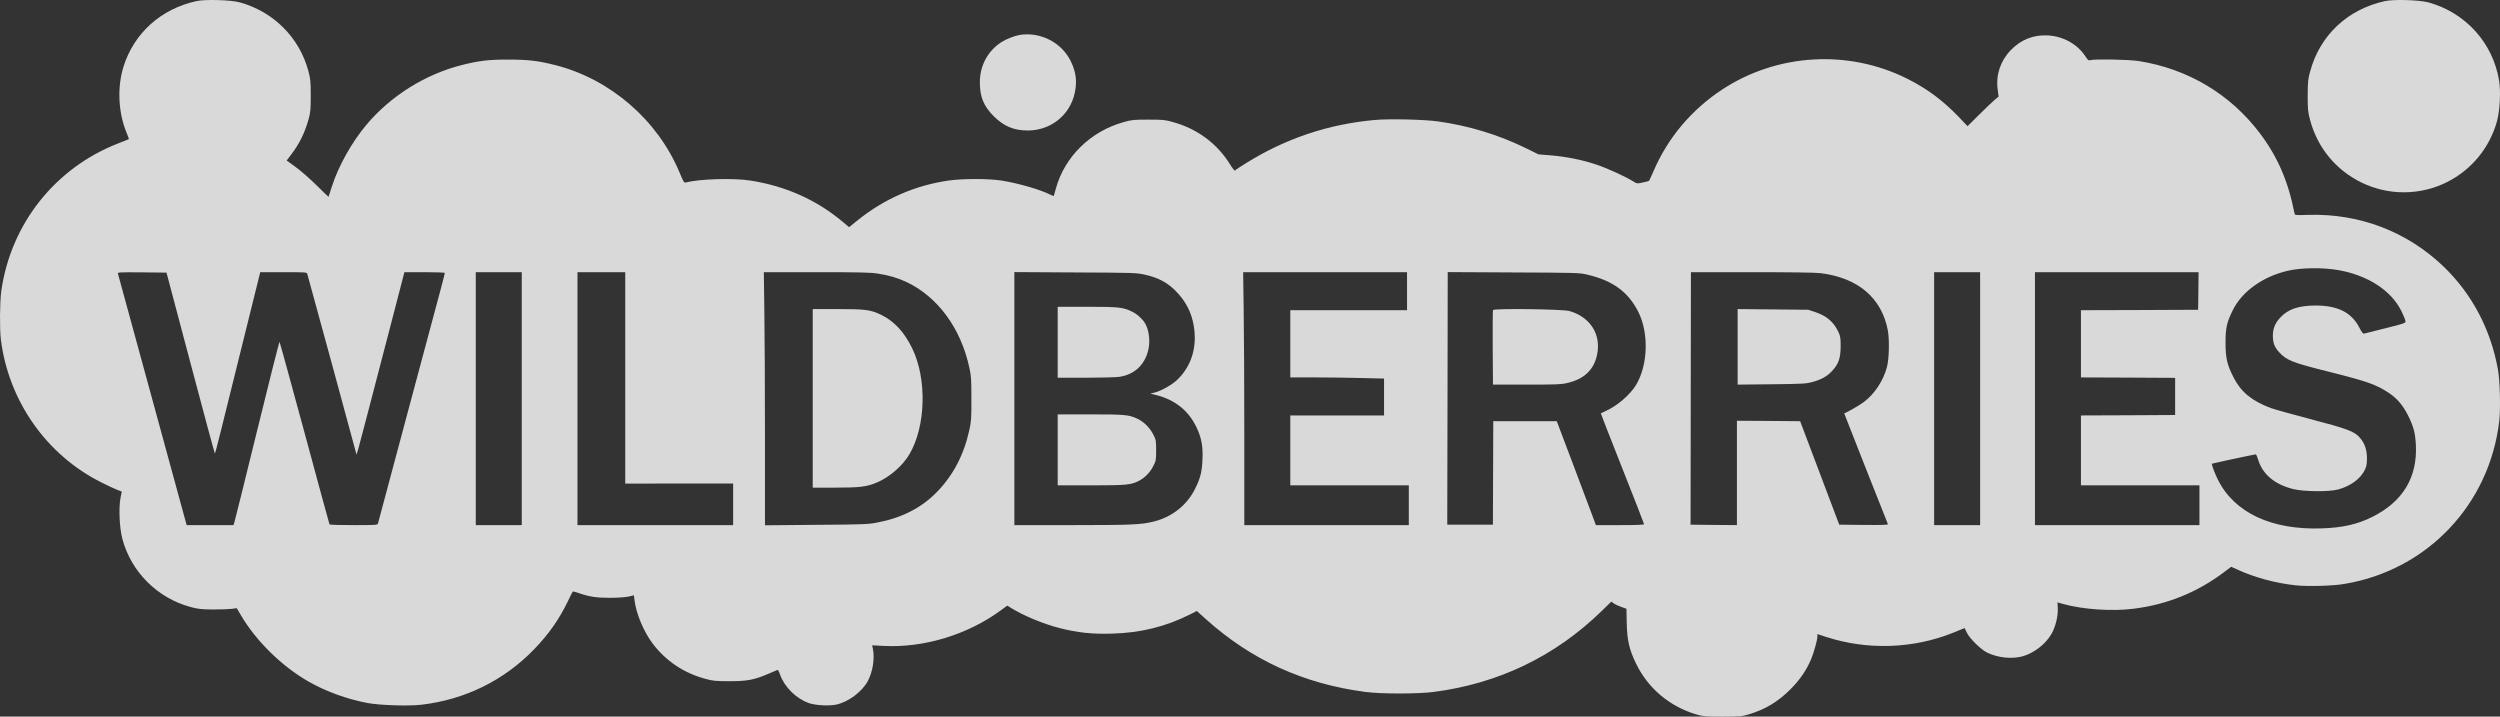 <?xml version="1.0" encoding="UTF-8"?> <svg xmlns="http://www.w3.org/2000/svg" width="1092" height="313" viewBox="0 0 1092 313" fill="none"><rect x="0" y="0" width="1092" height="313" fill="#333333" stroke="none"/><g clip-path="url(#clip0_377_170)"><path d="M85.747 0.488C70.256 3.926 58.59 14.434 53.954 29.074C51.134 38.075 51.636 49.123 55.268 57.93C55.886 59.437 56.349 60.712 56.311 60.75C56.233 60.828 54.147 61.677 51.598 62.643C24.055 73.382 4.739 97.757 0.567 127.077C-0.089 131.751 -0.205 143.494 0.374 148.246C3.735 175.209 20.346 198.812 44.413 210.787C46.846 212.023 49.821 213.413 51.018 213.877L53.182 214.727L52.641 217.508C51.791 221.835 52.177 230.488 53.413 235.239C57.238 249.802 68.788 261.314 83.39 265.177C86.519 266.027 87.987 266.181 93.087 266.22C96.37 266.22 100.04 266.104 101.238 265.949L103.401 265.64L105.255 268.769C111.861 280.011 123.064 291.02 134.769 297.703C142.417 302.068 151.495 305.351 160.419 307.051C165.866 308.094 178.459 308.48 184.099 307.824C203.183 305.583 220.18 297.201 233.353 283.564C239.804 276.882 244.285 270.43 248.071 262.589C249.153 260.348 250.08 258.455 250.196 258.378C250.273 258.262 251.393 258.571 252.745 259.035C257.381 260.657 260.626 261.159 266.536 261.121C269.82 261.121 273.103 260.889 274.533 260.58L276.889 260.039L277.159 262.164C277.893 268.113 281.138 275.839 285.04 281.054C290.873 288.779 298.87 294.11 308.488 296.621C311.463 297.432 312.815 297.548 318.687 297.548C326.49 297.548 329.581 296.93 335.723 294.265C337.732 293.415 339.509 292.642 339.663 292.604C339.818 292.565 340.32 293.454 340.706 294.612C342.676 300.098 347.621 305.042 353.261 307.09C356.081 308.094 361.991 308.442 365.159 307.785C370.49 306.703 376.516 302.222 379.066 297.471C381.19 293.492 382.118 287.736 381.306 283.526L380.959 281.865L385.865 282.135C403.519 283.062 422.563 277.306 437.204 266.568L439.986 264.52L441.454 265.447C446.939 268.885 455.554 272.478 462.932 274.371C470.735 276.341 477.032 277.036 485.762 276.766C498.279 276.418 509.095 273.753 519.718 268.422L522.77 266.877L526.672 270.392C546.528 288.239 569.319 298.669 596.283 302.222C603.198 303.15 619.423 303.15 626.376 302.222C654.576 298.553 679.261 286.655 699.387 267.108L703.83 262.782L704.834 263.516C705.375 263.941 706.882 264.636 708.156 265.1L710.436 265.911L710.551 272.092C710.706 279.508 711.633 283.642 714.569 289.745C719.823 300.639 729.287 308.635 741.108 312.112C743.928 312.923 744.894 313 752.504 313C760.462 312.961 760.964 312.923 764.247 311.918C771.394 309.678 776.609 306.51 782.094 301.064C786.228 296.892 789.087 292.72 791.095 287.93C792.37 284.801 793.838 279.586 793.838 278.002V276.959L797.856 278.272C815.741 284.067 835.79 283.371 853.135 276.379L858.157 274.332L859.084 276.302C860.359 278.929 865.265 283.758 868.085 285.11C872.721 287.311 878.554 287.93 883.267 286.732C888.327 285.38 893.581 281.363 896.131 276.804C897.869 273.791 899.028 268.963 898.835 265.718L898.719 263.129L901.23 263.825C909.729 266.22 922.708 267.108 932.134 265.872C946.814 264.018 959.948 258.648 971.614 249.802L974.589 247.562L977.409 248.837C984.632 252.197 994.251 254.786 1002.79 255.674C1008.2 256.215 1018.94 255.944 1024.07 255.056C1060.23 249.03 1087.47 220.328 1091.68 183.823C1092.29 178.531 1091.99 166.286 1091.1 161.38C1087.93 143.765 1079.7 128.274 1067.26 116.338C1051.31 101.079 1030.56 93.199 1008.31 93.856C1002.6 94.049 1002.4 94.01 1002.25 93.237C999.505 79.177 994.908 68.553 987.143 58.239C974.28 41.165 955.621 30.04 934.259 26.679C929.855 25.984 915.253 25.713 913.167 26.254C912.278 26.525 912.046 26.331 910.965 24.709C907.488 19.34 901.462 15.94 894.663 15.477C888.327 15.09 882.765 17.254 878.284 21.928C873.803 26.563 871.755 32.667 872.566 38.925L872.991 42.208L871.369 43.522C870.48 44.255 867.429 47.153 864.609 49.973L859.432 55.11L855.53 51.016C848.461 43.715 841.855 38.809 833.125 34.405C807.32 21.464 776.184 23.318 752.117 39.195C738.79 48.003 728.553 60.171 722.334 74.58C721.329 76.897 720.402 78.867 720.325 78.983C720.209 79.099 718.934 79.408 717.543 79.717C715.032 80.258 714.994 80.258 713.371 79.215C710.126 77.168 701.744 73.343 697.147 71.837C691.12 69.828 684.206 68.438 677.407 67.858L672.037 67.433L666.281 64.613C654.538 58.857 641.442 54.879 628.076 53.024C622.05 52.175 606.713 51.827 600.455 52.406C580.252 54.222 561.632 60.48 544.403 71.18C541.815 72.764 539.574 74.27 539.42 74.502C539.304 74.695 538.338 73.537 537.334 71.876C531.694 62.72 523.002 56.269 512.379 53.333C508.863 52.329 508.013 52.252 501.601 52.252C495.188 52.252 494.338 52.329 490.823 53.333C476.337 57.351 465.018 68.476 461.194 82.383C460.769 84.082 460.305 85.512 460.266 85.589C460.189 85.666 459.455 85.357 458.644 84.971C454.395 82.808 444.583 79.988 437.475 78.867C431.68 77.979 420.477 77.979 414.335 78.867C399.578 80.992 386.135 86.902 374.43 96.367L370.876 99.225L368.404 97.139C356.969 87.443 343.256 81.262 327.765 78.867C320.271 77.709 305.862 78.133 299.642 79.679C298.792 79.91 298.599 79.601 296.745 75.159C287.165 52.406 266.652 34.637 242.779 28.495C235.207 26.563 230.803 26.023 222.111 26.023C213.651 25.984 209.209 26.525 201.985 28.34C185.876 32.358 170.656 41.861 160.033 54.531C153.697 62.064 147.864 72.455 145.006 81.34C144.194 83.812 143.499 85.898 143.499 85.975C143.46 86.014 141.104 83.735 138.245 80.915C135.387 78.095 131.292 74.502 129.129 72.957L125.227 70.099L127.043 67.704C130.828 62.759 133.146 58.046 134.884 51.75C135.58 49.239 135.734 47.732 135.734 41.822C135.734 35.487 135.618 34.521 134.691 31.006C130.79 16.404 119.471 5.085 104.714 1.029C100.813 -0.052 89.571 -0.361 85.747 0.488ZM1021.25 117.96C1034.23 120.201 1044.55 126.884 1048.99 136C1049.96 137.97 1050.73 139.94 1050.73 140.404C1050.73 141.138 1049.88 141.408 1041.96 143.378C1037.09 144.576 1032.88 145.658 1032.57 145.735C1032.19 145.851 1031.53 145.04 1030.53 143.031C1027.13 136.464 1021.1 133.451 1011.52 133.451C1004.06 133.451 999.351 135.035 995.951 138.782C993.749 141.177 992.783 143.572 992.783 146.623C992.783 149.752 993.479 151.607 995.526 153.847C998.848 157.44 1001.32 158.405 1017.74 162.5C1033.89 166.556 1037.9 167.947 1043.43 171.617C1047.14 174.089 1049.65 177.102 1051.93 181.66C1054.28 186.45 1054.94 189.038 1055.25 194.215C1055.98 208.469 1049.65 219.053 1036.24 225.775C1029.87 228.981 1023.34 230.488 1014.18 230.797C992.204 231.569 975.941 223.959 968.755 209.473C967.403 206.808 965.935 202.79 966.167 202.559C966.36 202.404 984.787 198.464 985.289 198.464C985.521 198.464 985.985 199.507 986.371 200.82C988.302 207.156 993.556 211.598 1001.59 213.607C1006.15 214.766 1017.47 214.881 1021.33 213.8C1026.86 212.255 1031.07 209.126 1032.96 205.224C1033.69 203.679 1033.89 202.675 1033.89 200.202C1033.89 196.532 1032.92 193.635 1030.8 191.202C1028.48 188.459 1025.39 187.3 1009.16 183.051C1001.05 180.926 993.286 178.763 991.856 178.222C983.628 175.132 978.915 171.269 975.709 165.011C972.812 159.448 972.116 156.435 972.116 149.791C972.116 143.147 972.619 140.906 975.284 135.498C979.263 127.347 988.418 120.78 999.312 118.269C1005.03 116.917 1014.53 116.801 1021.25 117.96ZM83.197 158.56C88.953 180.308 93.743 198.078 93.859 198.078C94.052 198.078 95.945 190.545 107.187 145.04L113.676 118.887H123.836C133.146 118.887 133.996 118.926 134.189 119.544C134.769 121.437 155.668 198.116 155.668 198.348C155.668 199.352 156.517 196.223 160.458 181.081C162.93 171.617 167.566 153.77 170.811 141.37L176.644 118.887H185.49C190.628 118.887 194.298 119.042 194.298 119.235C194.298 119.428 193.448 122.789 192.405 126.691C191.323 130.592 184.795 154.967 177.88 180.888C170.965 206.808 165.209 228.324 165.093 228.672C164.9 229.329 164.05 229.367 154.509 229.367C148.791 229.367 144.04 229.252 143.924 229.058C143.847 228.904 138.941 210.98 133.069 189.193C127.158 167.406 122.252 149.482 122.098 149.327C121.982 149.173 117.54 166.749 112.247 188.343C106.955 209.937 102.474 228.015 102.281 228.518L101.972 229.367H91.773H81.536L81.073 227.706C79.991 223.65 51.714 120.162 51.52 119.544C51.327 118.926 51.946 118.887 62.028 118.965L72.728 119.081L83.197 158.56ZM227.906 174.127V229.367H217.862H207.818V174.127V118.887H217.862H227.906V174.127ZM273.103 165.05V211.25L290.796 211.212C300.492 211.212 311.115 211.173 314.36 211.212H320.232V220.29V229.367H286.237H252.243V174.127V118.887H262.673H273.103V165.05ZM383.199 119.467C388.105 120.201 392.007 121.36 395.793 123.098C409.545 129.549 419.705 143.34 423.413 160.607C424.224 164.2 424.302 165.745 424.302 174.127C424.34 182.587 424.224 184.017 423.452 187.648C421.018 198.812 416.267 207.812 408.888 215.268C402.244 221.951 393.707 226.277 383.006 228.286C379.104 229.02 376.941 229.097 356.467 229.252L334.139 229.445V191.24C334.139 170.264 334.023 145.387 333.869 135.962L333.637 118.887H356.583C374.739 118.887 380.302 119.003 383.199 119.467ZM500.056 119.969C505.811 121.244 509.79 123.33 513.422 126.961C517.903 131.481 520.491 136.425 521.457 142.49C522.963 151.568 520.452 159.796 514.387 165.745C512.031 168.024 507.395 170.689 504.343 171.462L502.489 171.926L505.116 172.582C513.19 174.668 519.023 179.265 522.461 186.296C524.779 191.008 525.513 194.871 525.242 200.743C524.972 206.267 524.354 208.817 521.997 213.529C518.482 220.637 511.954 225.814 504.034 227.784C498.549 229.174 494.377 229.367 468.379 229.367H443.076V174.089V118.849L469.654 119.003C495.304 119.119 496.308 119.158 500.056 119.969ZM614.594 127.193V135.498H589.098H563.602V150.177V164.856H574.535C580.522 164.856 589.716 164.972 595.008 165.127L604.55 165.359V173.432V181.467H584.076H563.602V196.726V211.984H589.484H615.367V220.676V229.367H579.441H543.514V191.202C543.514 170.226 543.399 145.387 543.244 135.962L543.012 118.887H578.784H614.594V127.193ZM693.206 119.93C704.409 122.519 711.247 127.502 715.612 136.232C720.286 145.542 719.861 159.41 714.608 168.179C712.019 172.466 706.263 177.411 701.203 179.613C700.199 180.038 699.31 180.463 699.233 180.54C699.194 180.579 703.405 191.433 708.62 204.567C713.835 217.74 718.123 228.711 718.123 228.943C718.123 229.252 714.994 229.367 707.577 229.367H697.069L695.988 226.393C695.408 224.732 691.545 214.495 687.451 203.679L679.995 183.978H666.127H652.258L652.181 206.576L652.104 229.174H642.137H632.171V224.423C632.171 221.835 632.209 197.035 632.287 169.26L632.364 118.849L661.066 119.003C688.455 119.119 689.884 119.158 693.206 119.93ZM795.19 119.312C811.569 121.321 821.884 130.09 824.588 144.228C825.36 148.362 825.167 156.783 824.201 160.414C822.579 166.363 818.832 172.08 814.08 175.634C812.226 177.063 806.663 180.231 805.543 180.54C805.466 180.54 822.463 223.534 824.626 228.904C824.781 229.29 822.618 229.367 814.119 229.29L803.38 229.174L794.842 206.576L786.305 183.978L772.514 183.862L758.685 183.785V206.576V229.367L748.563 229.29L738.404 229.174L738.442 228.093C738.442 227.513 738.481 202.713 738.52 172.969L738.597 118.887H765.174C782.056 118.887 792.988 119.042 795.19 119.312ZM864.918 174.127V229.367H854.874H844.83V174.127V118.887H854.874H864.918V174.127ZM960.257 127.077L960.141 135.305L934.568 135.421L908.956 135.498V150.177V164.856L929.546 164.934L950.097 165.05V173.162V181.274L929.546 181.39L908.956 181.467V196.726V211.984H934.838H960.72V220.676V229.367H924.794H888.868V174.127V118.887H924.601H960.334L960.257 127.077Z" fill="white" fill-opacity="0.81"></path><path d="M355 174V213H364.8C375.6 213 378.52 212.652 383.094 210.722C388.513 208.444 394.278 203.462 397.198 198.481C404.424 186.318 404.962 165.544 398.467 152.183C395.046 145.155 390.703 140.406 385.169 137.664C380.404 135.309 378.328 135 365.876 135H355V174Z" fill="white" fill-opacity="0.81"></path><path d="M462 149.5V165H474.102C480.713 165 487.402 164.804 488.871 164.608C495.946 163.587 500.663 158.8 501.823 151.541C502.287 148.441 501.823 144.634 500.624 142.084C499.658 139.925 497.106 137.453 494.632 136.197C490.765 134.235 488.793 134 474.875 134H462V149.5Z" fill="white" fill-opacity="0.81"></path><path d="M462 196.5V212H476.632C492.081 212 493.948 211.809 497.373 210.086C499.941 208.823 502.393 206.336 503.716 203.657C504.961 201.207 505 200.901 505 196.691C505 192.481 504.961 192.175 503.716 189.726C502.315 186.894 499.63 184.253 496.906 182.952C493.092 181.153 491.497 181 476.32 181H462V196.5Z" fill="white" fill-opacity="0.81"></path><path d="M652.131 135.446C652.015 135.717 651.976 143.17 652.015 151.974L652.131 168H666.85C679.71 168 681.957 167.923 684.552 167.305C692.028 165.567 696.327 161.435 697.644 154.755C699.387 145.989 694.623 138.536 685.598 135.871C682.693 135.021 652.441 134.635 652.131 135.446Z" fill="white" fill-opacity="0.81"></path><path d="M759 151.5V168L773.86 167.847C787.532 167.694 788.911 167.618 791.668 166.854C795.689 165.747 798.14 164.372 800.362 161.927C803.119 158.91 803.962 156.465 804 151.309C804 147.49 803.885 146.878 802.966 144.892C800.936 140.615 797.834 137.979 792.97 136.337L789.83 135.306L774.434 135.153L759 135V151.5Z" fill="white" fill-opacity="0.81"></path><path d="M1041.58 0.507C1025.31 4.151 1013.36 15.432 1009.09 31.132C1008.12 34.66 1008.04 35.629 1008 41.793C1008 47.957 1008.12 48.926 1009.05 52.453C1012.31 64.587 1020.35 74.317 1031.6 79.783C1043.37 85.482 1057.15 85.404 1068.83 79.551C1079.59 74.162 1087.47 64.548 1090.69 52.957C1091.93 48.461 1092.4 39.971 1091.62 35.319C1088.98 18.805 1077.02 5.547 1060.76 1.05C1056.72 -0.036 1045.5 -0.385 1041.58 0.507Z" fill="white" fill-opacity="0.81"></path><path d="M445.354 15.273C443.078 15.659 439.453 17.084 437.371 18.433C431.432 22.285 428 28.681 428 35.963C428 42.359 429.697 46.443 434.132 50.835C438.528 55.189 442.886 57 448.94 57C458.967 57 467.412 50.257 469.456 40.548C470.536 35.539 470.034 31.532 467.72 26.755C463.787 18.587 454.416 13.771 445.354 15.273Z" fill="white" fill-opacity="0.81"></path></g><defs><clipPath id="clip0_377_170"><rect width="1092" height="313" fill="white"></rect></clipPath></defs></svg> 